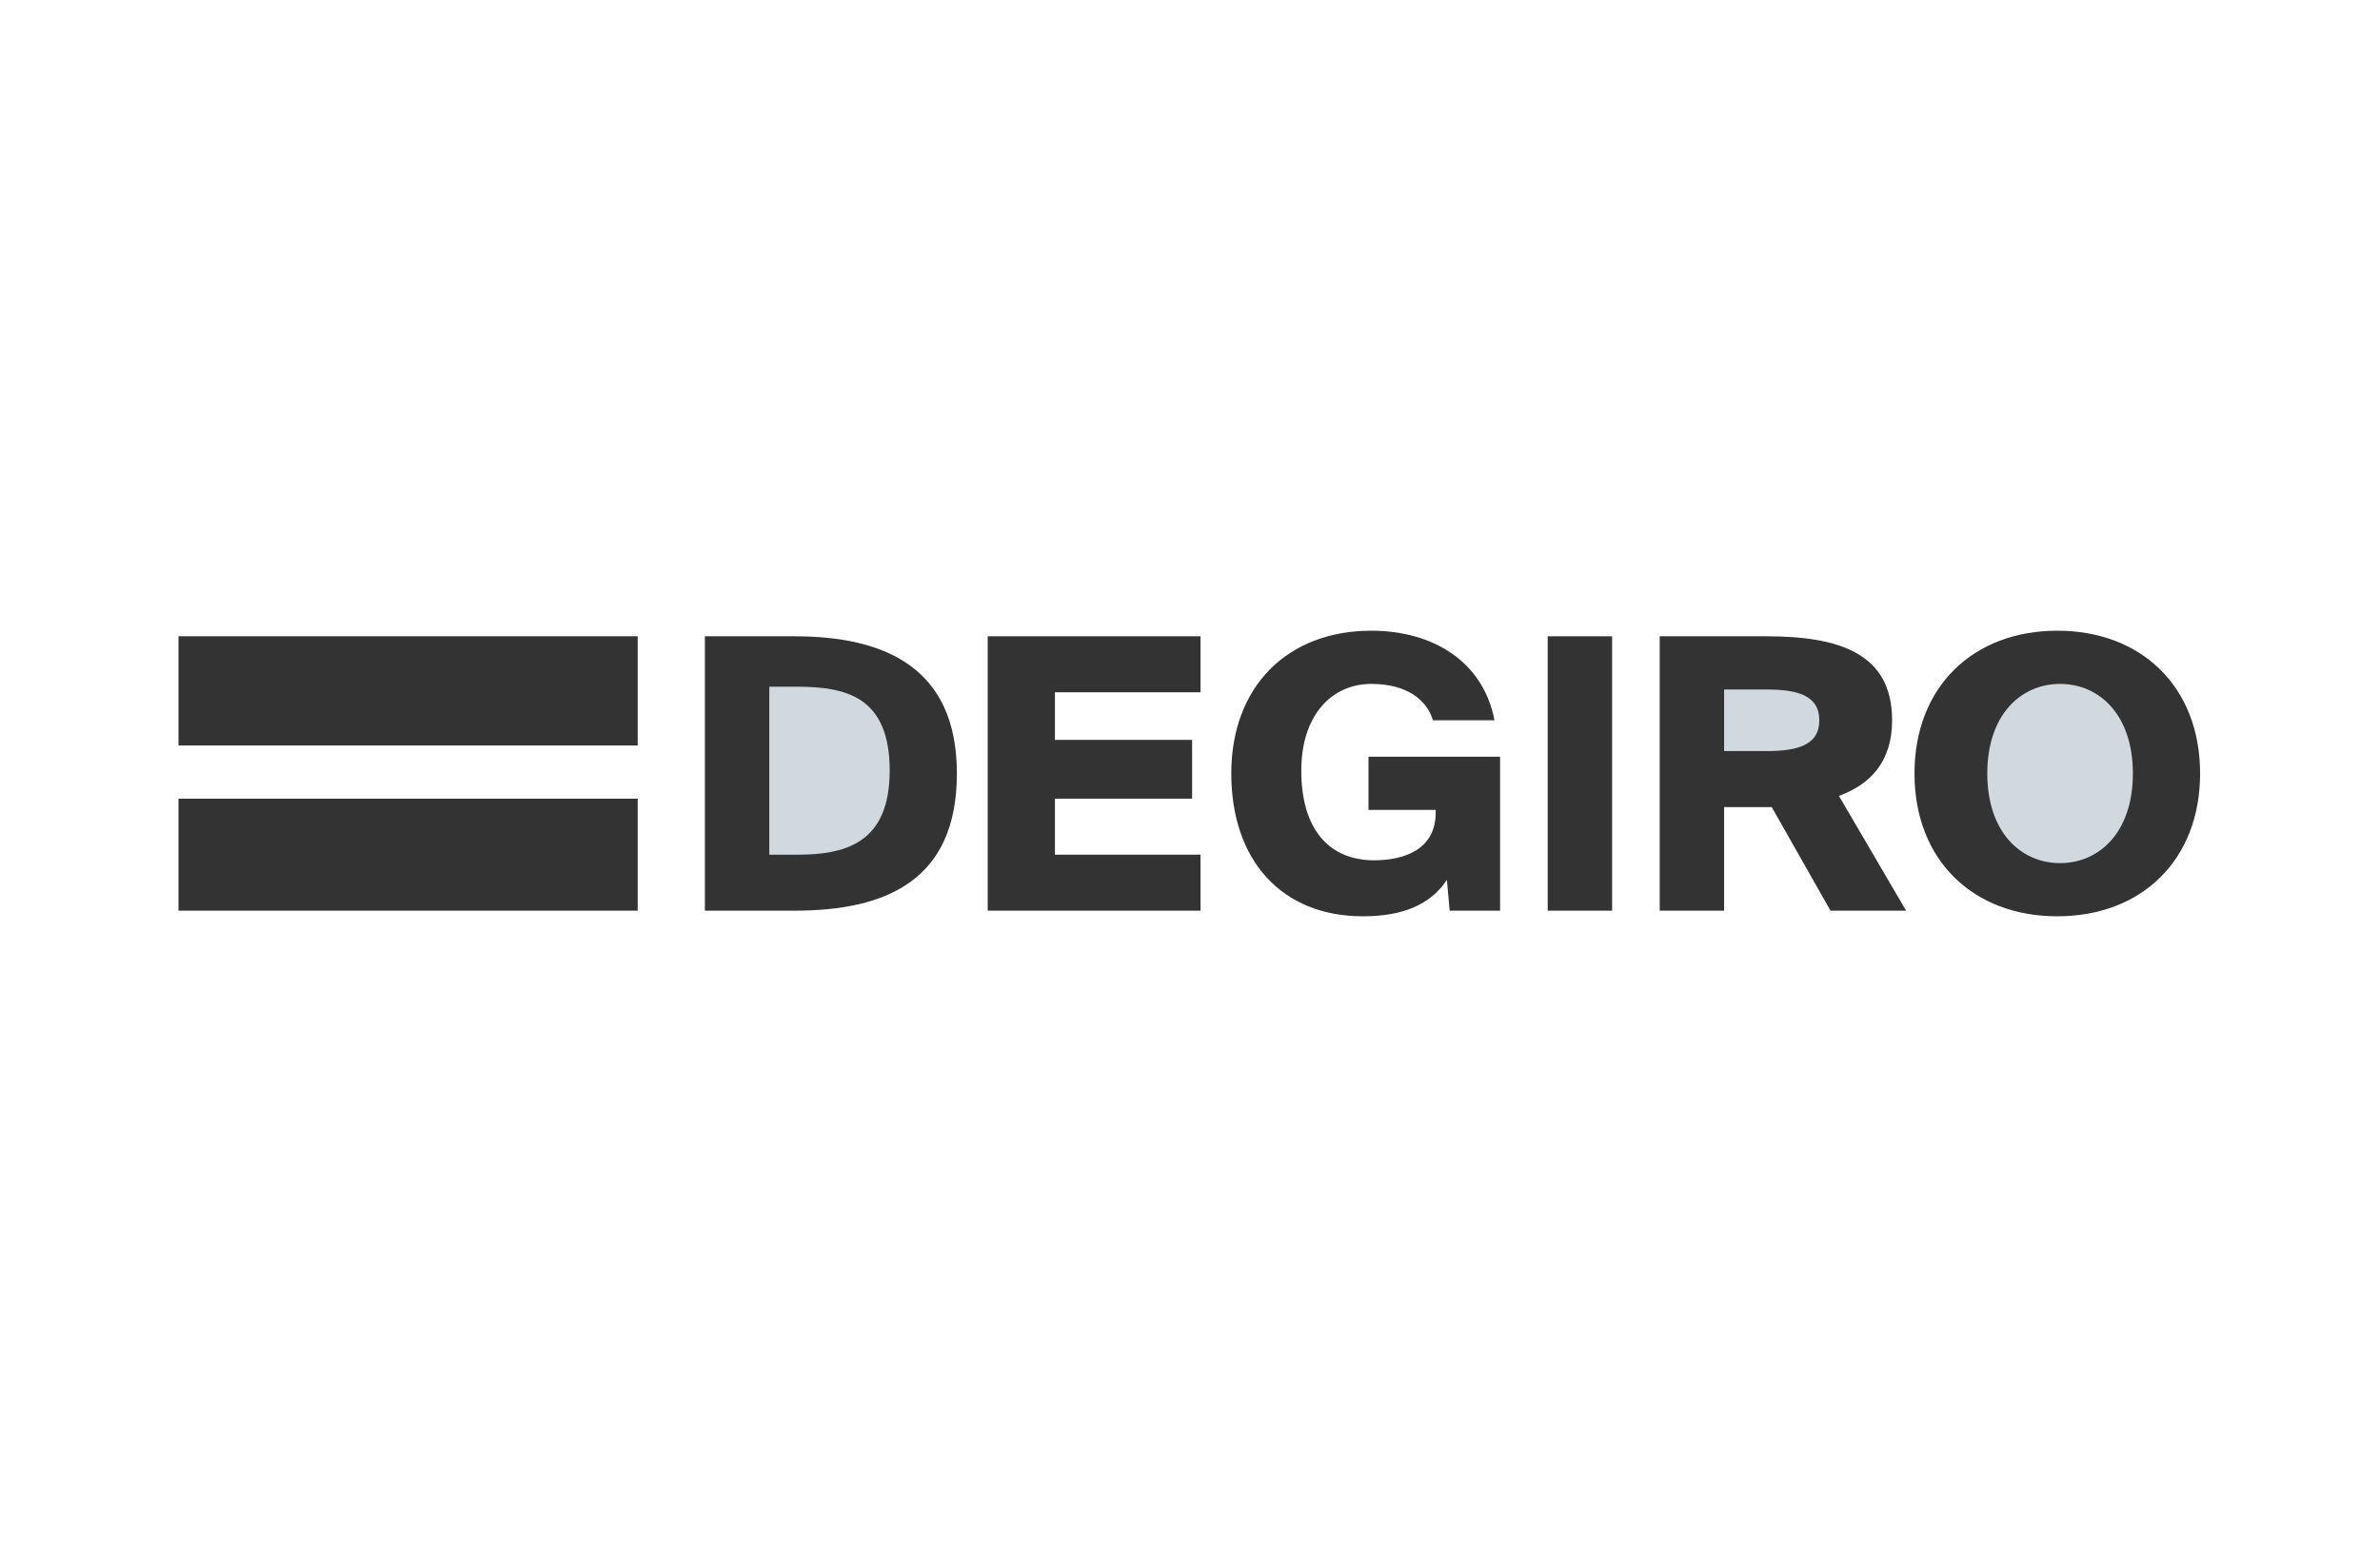 <?xml version="1.0" encoding="UTF-8"?> <svg xmlns="http://www.w3.org/2000/svg" width="400" height="260" viewBox="0 0 400 260" fill="none"><g clip-path="url(#clip0_2841_7659)"><path fill-rule="evenodd" clip-rule="evenodd" d="M160.822 129.996C160.822 147.879 149.057 153.055 133.528 153.055H118.469V106.938H133.528C148.586 106.938 160.822 112.114 160.822 129.996Z" fill="#333333"></path><path fill-rule="evenodd" clip-rule="evenodd" d="M129.293 115.883V143.647H133.999C141.999 143.647 149.528 141.765 149.528 129.53C149.528 117.294 142.469 115.412 133.999 115.412H129.293V115.883Z" fill="#D1D9DF"></path><path fill-rule="evenodd" clip-rule="evenodd" d="M201.767 106.938V116.349H177.296V124.349H200.355V134.232H177.296V143.643H201.767V153.055H166.002V106.938H201.767Z" fill="#333333"></path><path fill-rule="evenodd" clip-rule="evenodd" d="M240.822 121.059C239.881 117.765 236.587 114.941 230.469 114.941C223.881 114.941 218.704 120.118 218.704 129.529C218.704 139.412 223.41 144.588 230.939 144.588C236.116 144.588 241.292 142.706 241.292 136.588V136.118H229.998V127.176H252.116V153.059H243.645L243.175 147.882C240.351 152.118 235.645 154 229.057 154C215.41 154 206.939 144.588 206.939 130C206.939 115.412 216.351 106 230.469 106C240.822 106 249.292 111.176 251.175 121.059H240.822V121.059Z" fill="#333333"></path><path fill-rule="evenodd" clip-rule="evenodd" d="M260.119 153.055H270.943V106.938H260.119V153.055Z" fill="#333333"></path><path fill-rule="evenodd" clip-rule="evenodd" d="M289.767 135.643V153.055H278.943V106.938H296.826C309.061 106.938 318.002 109.761 318.002 121.055C318.002 128.114 314.237 131.879 309.061 133.761L320.355 153.055H307.649L297.767 135.643H289.767Z" fill="#333333"></path><path fill-rule="evenodd" clip-rule="evenodd" d="M289.766 126.234H296.824C302.001 126.234 305.766 125.293 305.766 121.057C305.766 116.822 302.001 115.881 296.824 115.881H289.766V126.234Z" fill="#D1D9DF"></path><path fill-rule="evenodd" clip-rule="evenodd" d="M321.764 130C321.764 115.412 331.646 106 345.764 106C359.881 106 369.764 115.412 369.764 130C369.764 144.588 359.881 154 345.764 154C331.646 154 321.764 144.588 321.764 130Z" fill="#333333"></path><path fill-rule="evenodd" clip-rule="evenodd" d="M358.469 130.002C358.469 120.12 352.822 114.943 346.233 114.943C339.645 114.943 333.998 120.12 333.998 130.002C333.998 139.885 339.645 145.061 346.233 145.061C352.822 145.061 358.469 139.885 358.469 130.002Z" fill="#D1D9DF"></path><path fill-rule="evenodd" clip-rule="evenodd" d="M30 125.29H107.176V106.938H30V125.29Z" fill="#333333"></path><path fill-rule="evenodd" clip-rule="evenodd" d="M30 153.058H107.176V134.234H30V153.058Z" fill="#333333"></path></g><defs><clipPath id="clip0_2841_7659"><rect width="339.765" height="48" fill="white" transform="translate(30 106)"></rect></clipPath></defs></svg> 